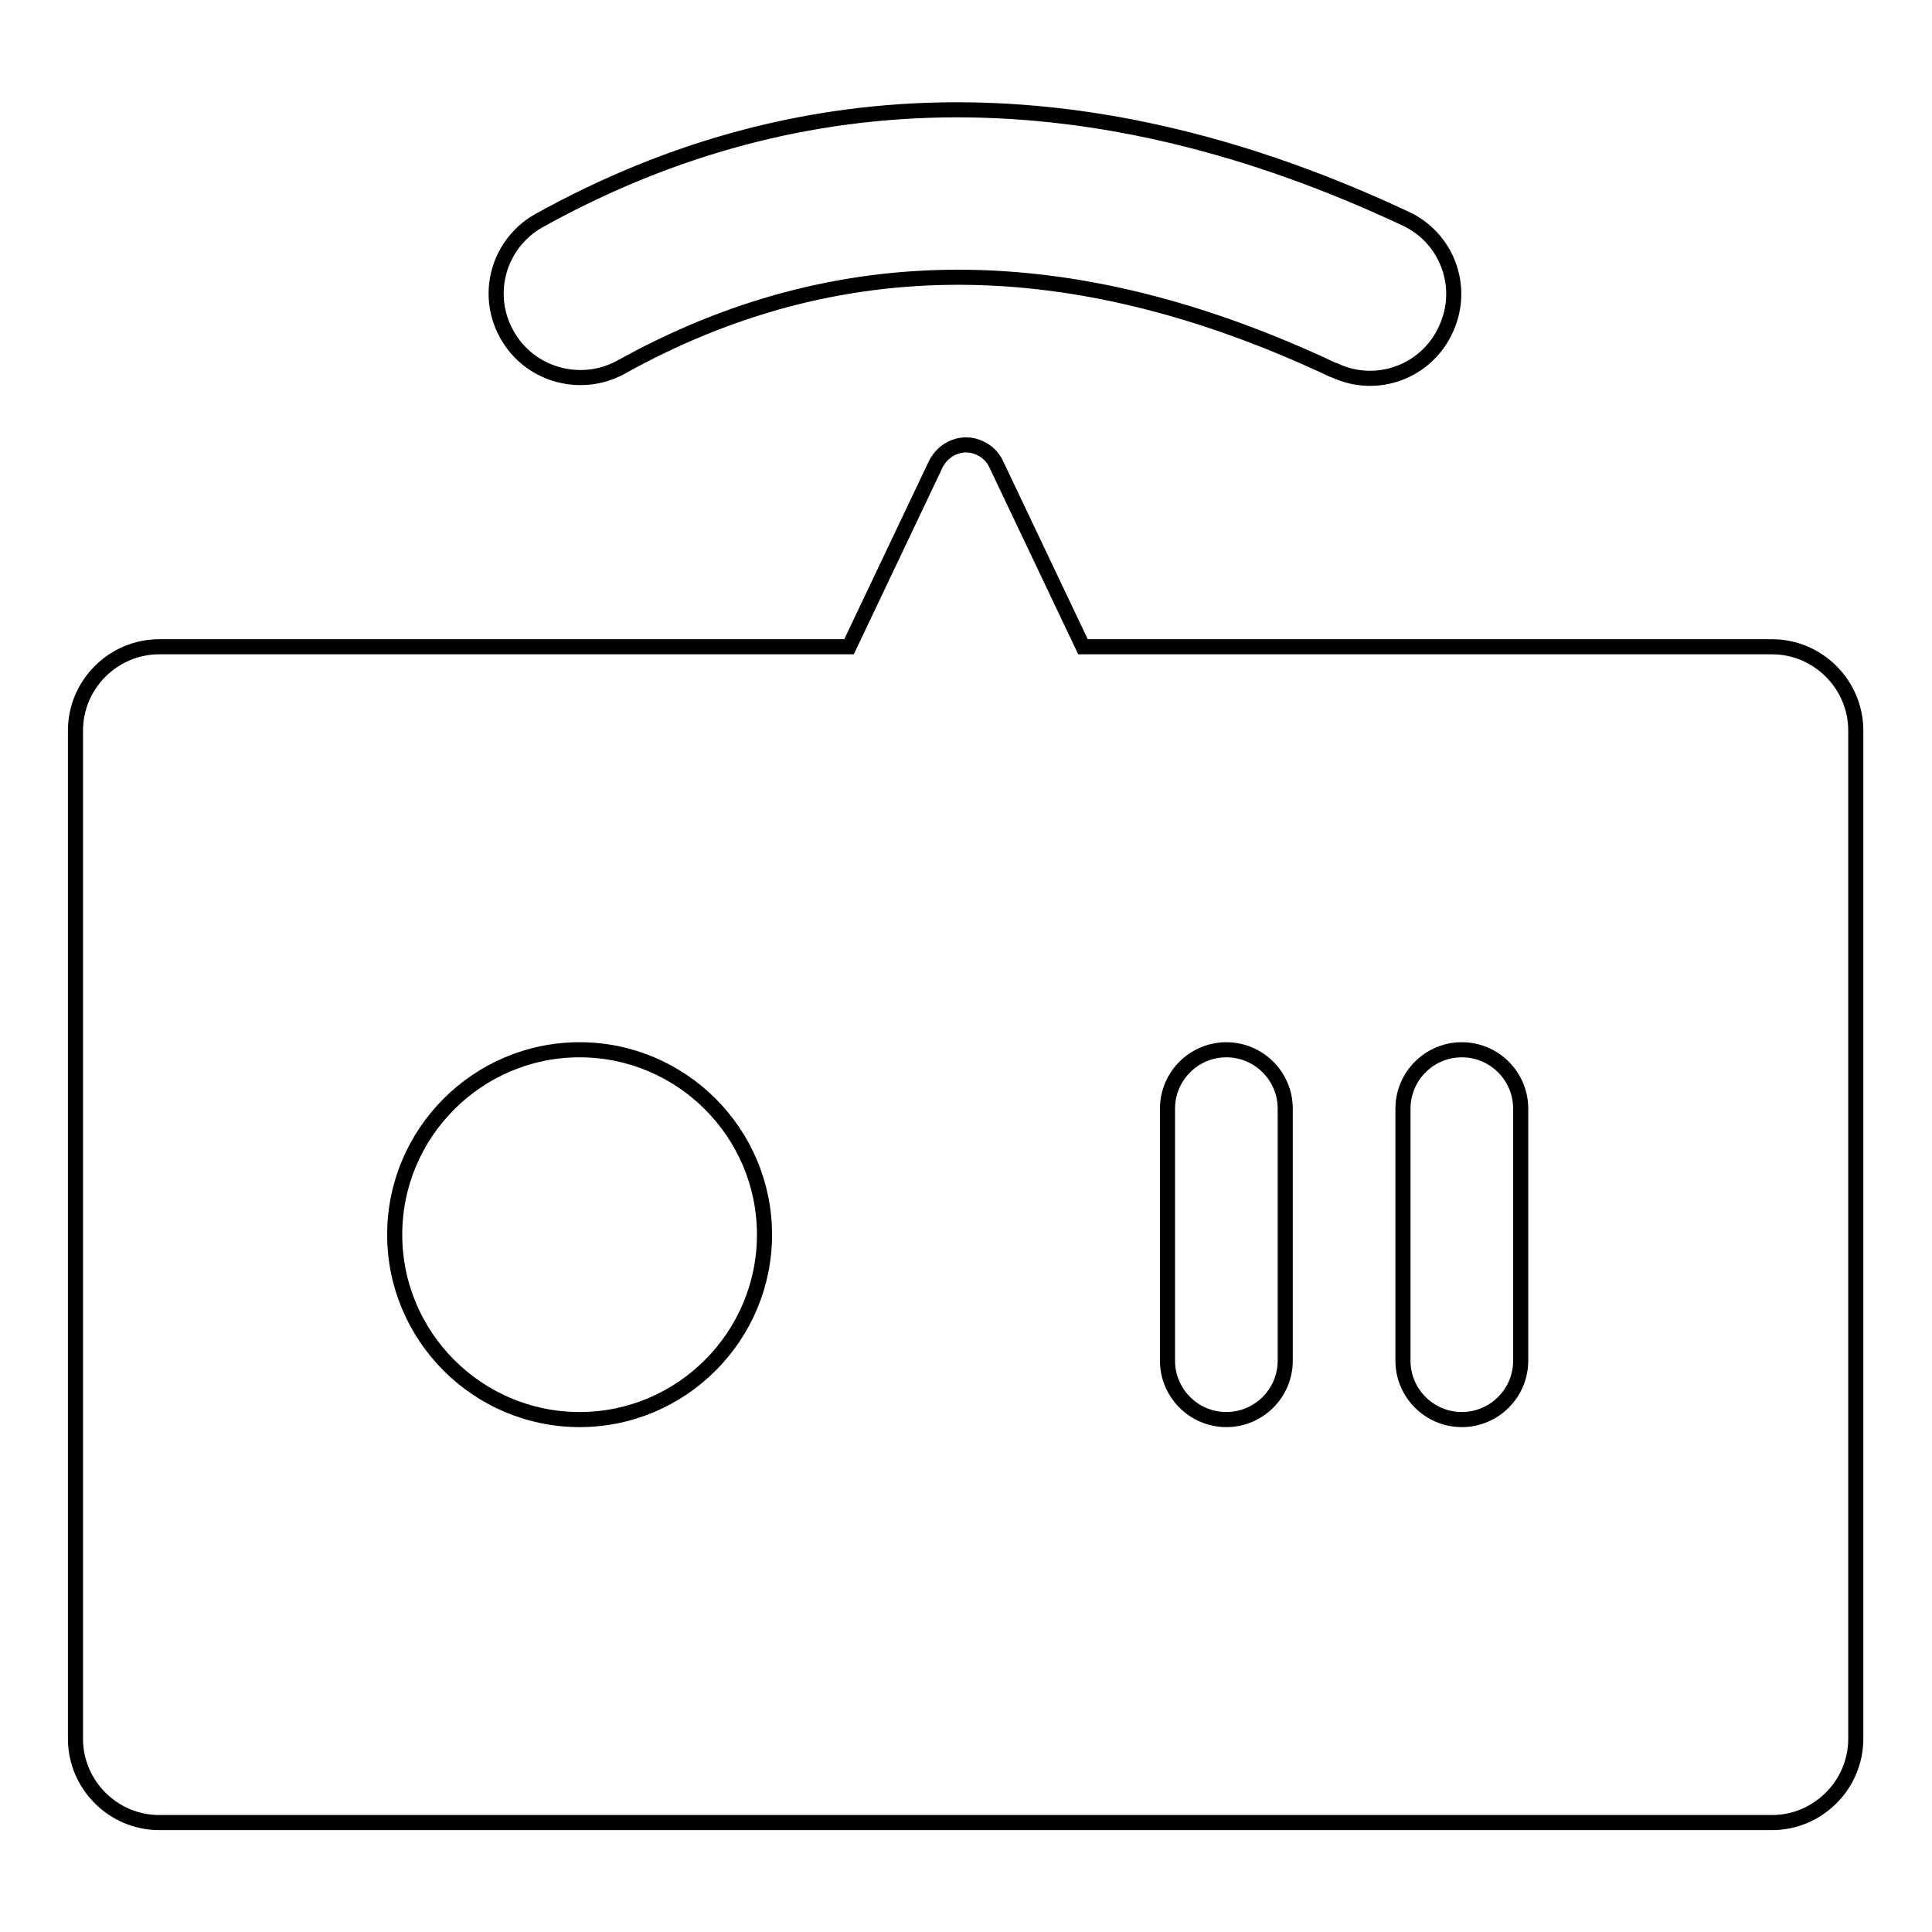 <?xml version="1.0" encoding="utf-8"?>
<!-- Svg Vector Icons : http://www.onlinewebfonts.com/icon -->
<!DOCTYPE svg PUBLIC "-//W3C//DTD SVG 1.1//EN" "http://www.w3.org/Graphics/SVG/1.1/DTD/svg11.dtd">
<svg version="1.1" xmlns="http://www.w3.org/2000/svg" xmlns:xlink="http://www.w3.org/1999/xlink" x="0px" y="0px" viewBox="0 0 256 256" enable-background="new 0 0 256 256" xml:space="preserve">
<g> <path stroke-width="2" fill-opacity="0" stroke="#000000"  d="M112.5,85.7L124,61.5c1.1-2.2,3.7-3.2,5.9-2.1c0.9,0.4,1.7,1.2,2.1,2.1l11.5,24.2h91.3 c6.1,0,11.1,5,11.1,11.1v133.6c0,6.1-5,11.1-11.1,11.1H21.1c-6.1,0-11.1-5-11.1-11.1V96.8c0-6.1,5-11.1,11.1-11.1H112.5z  M76.8,188.1c13.5,0,24.5-11,24.5-24.5s-11-24.5-24.5-24.5c-13.5,0-24.5,11-24.5,24.5S63.3,188.1,76.8,188.1z M162.5,139.1 c-4.3,0-7.8,3.5-7.8,7.8l0,0v33.4c0,4.3,3.5,7.8,7.8,7.8c4.3,0,7.8-3.5,7.8-7.8v-33.4C170.3,142.6,166.8,139.1,162.5,139.1 L162.5,139.1L162.5,139.1z M193.7,139.1c-4.3,0-7.8,3.5-7.8,7.8l0,0v33.4c0,4.3,3.5,7.8,7.8,7.8c4.3,0,7.8-3.5,7.8-7.8v-33.4 C201.5,142.6,198,139.1,193.7,139.1L193.7,139.1L193.7,139.1z M82.2,48.7c-5.4,2.9-12.2,0.9-15.1-4.5c-2.9-5.3-1-11.9,4.2-14.9 c35.2-19.6,73.8-19.6,114.8-0.4c5.6,2.5,8.1,9.1,5.5,14.7c-2.5,5.6-9.1,8.1-14.7,5.5c-0.1,0-0.2-0.1-0.3-0.1 C142,32.7,110.9,32.7,82.2,48.7z"/></g>
</svg>
